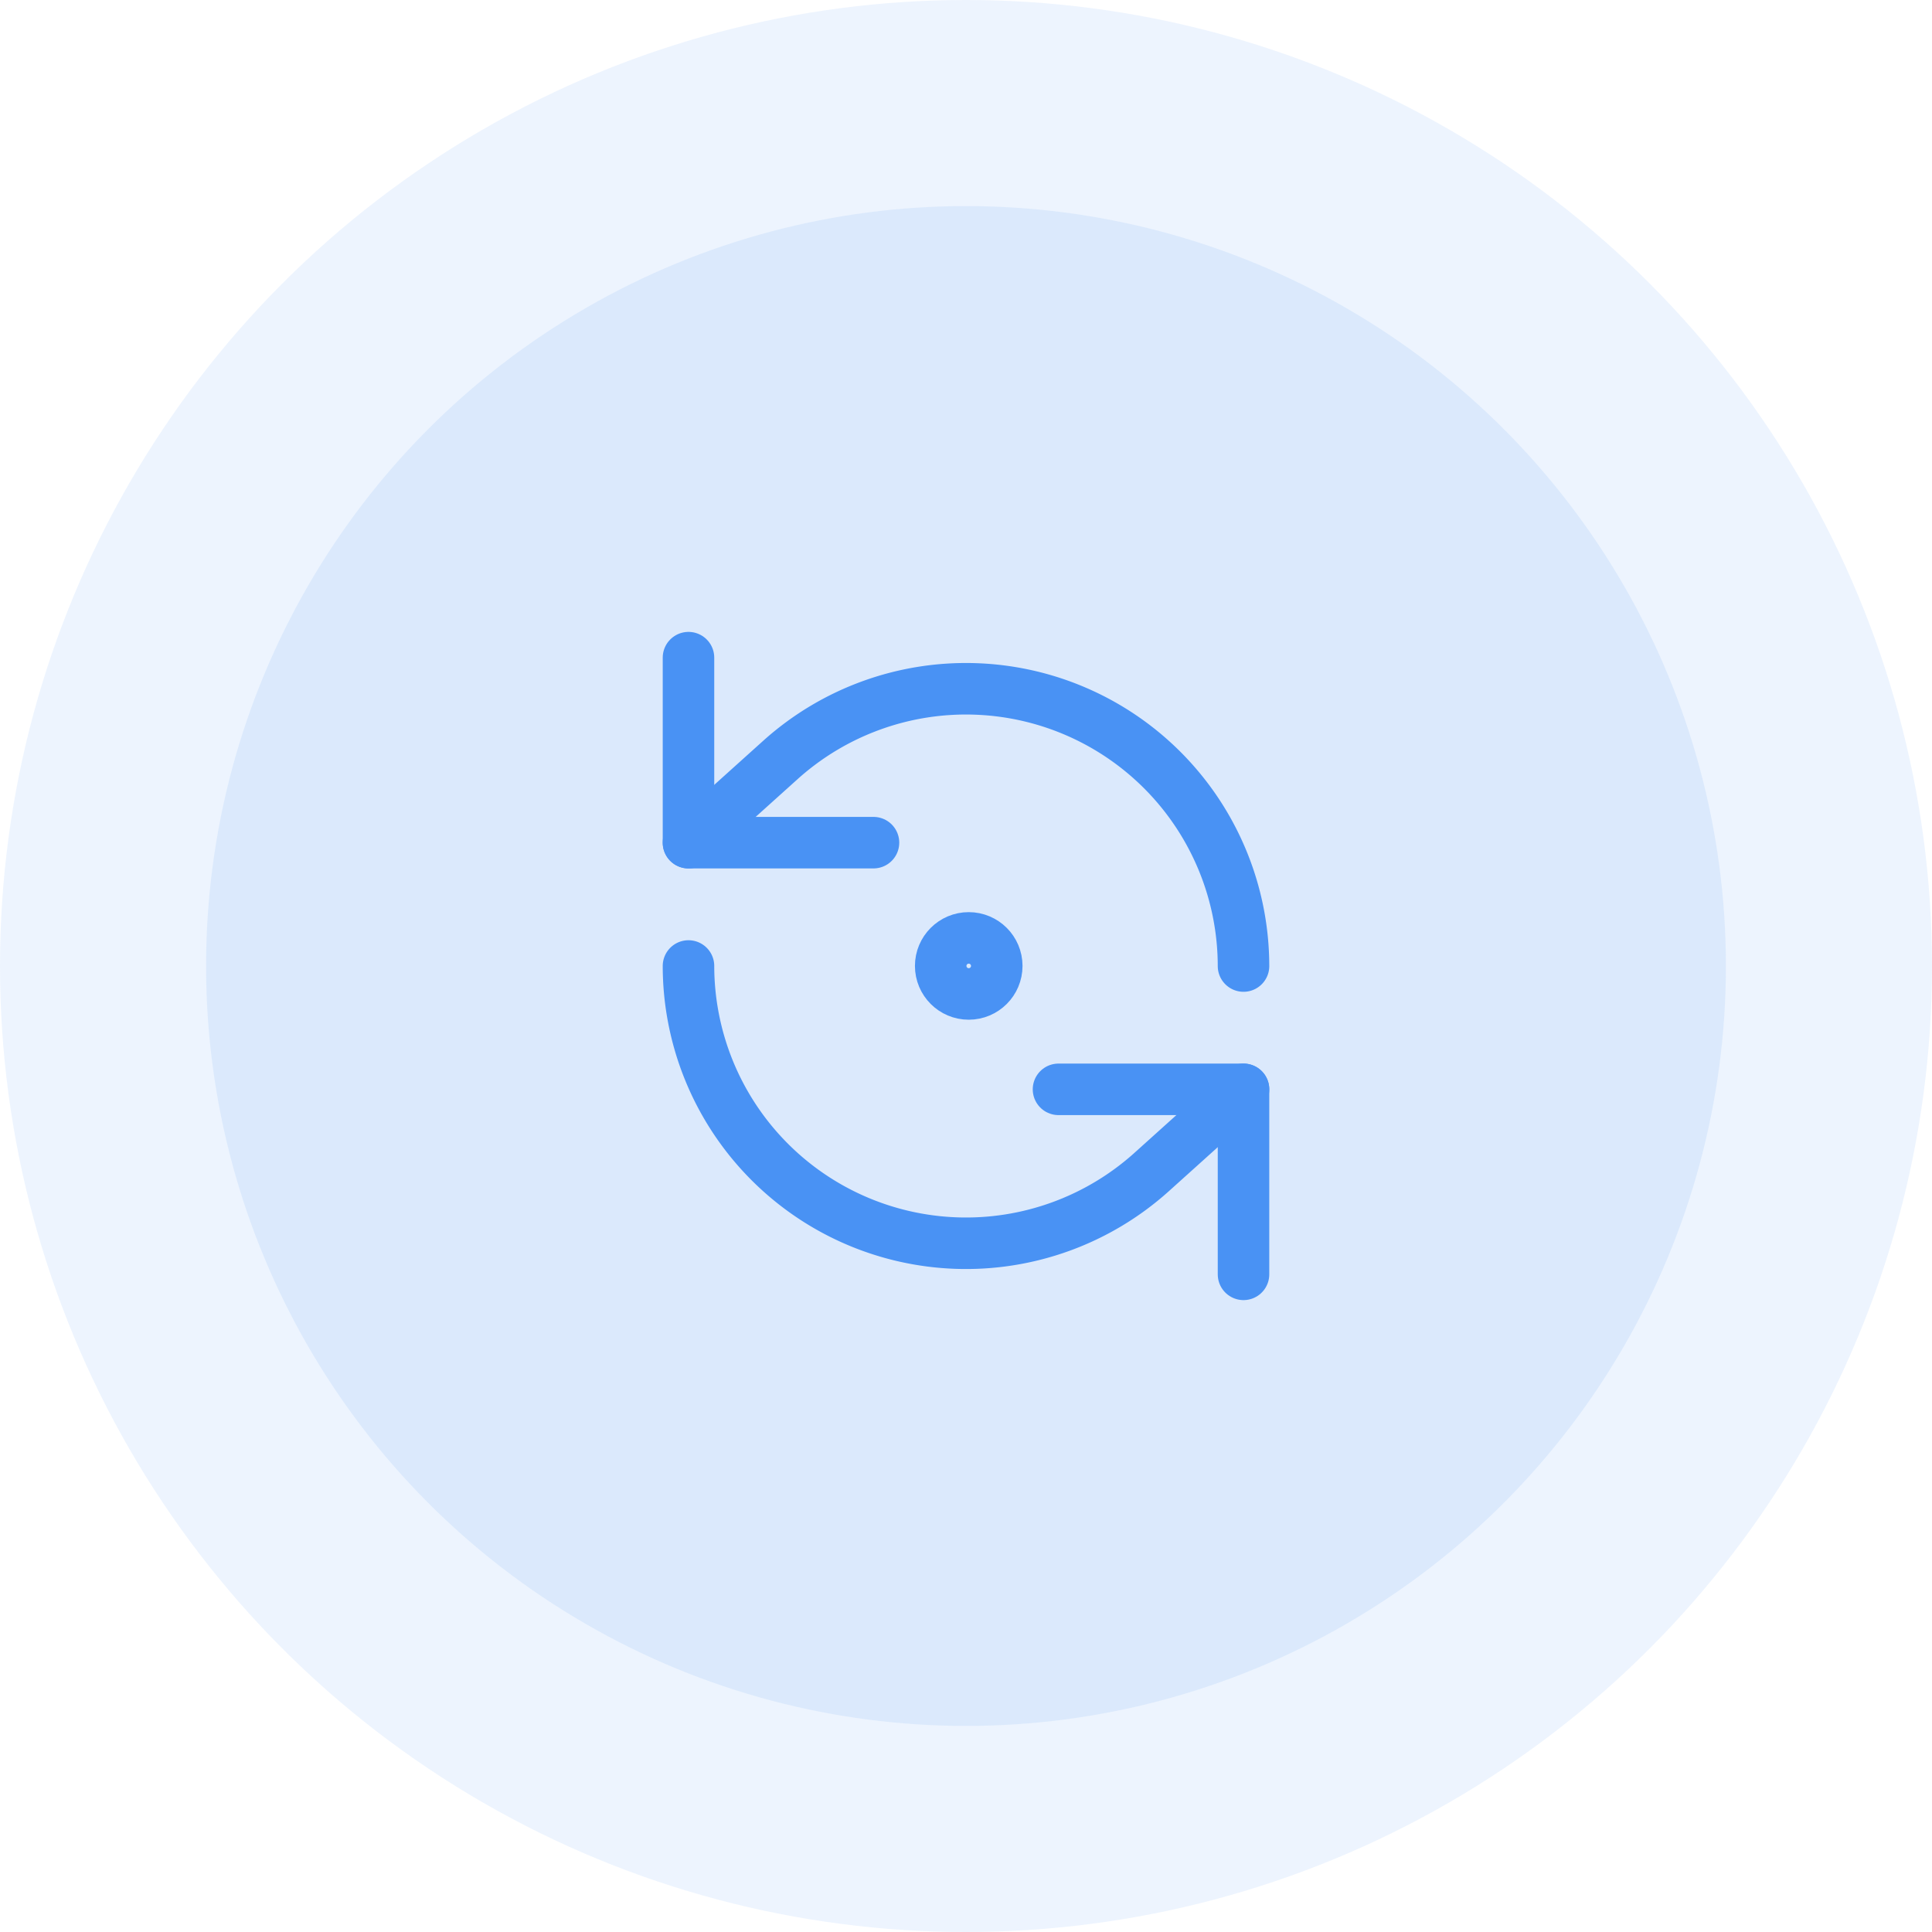 <svg xmlns="http://www.w3.org/2000/svg" width="75" height="75" viewBox="0 0 75 75">
  <g id="Group_90" data-name="Group 90" transform="translate(-1298 -169)">
    <g id="Group_48" data-name="Group 48">
      <circle id="Ellipse_35" data-name="Ellipse 35" cx="37.5" cy="37.5" r="37.5" transform="translate(1298 169)" fill="#4992f4" opacity="0.1"/>
      <circle id="Ellipse_36" data-name="Ellipse 36" cx="29.5" cy="29.5" r="29.5" transform="translate(1306 177)" fill="#4992f4" opacity="0.11"/>
    </g>
    <g id="Group_89" data-name="Group 89" transform="translate(1321.727 192.53)">
      <path id="Path_92" data-name="Path 92" d="M3,2V9.182h7.182" fill="none" stroke="#4992f4" stroke-linecap="round" stroke-linejoin="round" stroke-width="2"/>
      <path id="Path_93" data-name="Path 93" d="M24.546,13.772A10.773,10.773,0,0,0,6.591,5.752L3,8.984" transform="translate(0 0.199)" fill="none" stroke="#4992f4" stroke-linecap="round" stroke-linejoin="round" stroke-width="2"/>
      <path id="Path_94" data-name="Path 94" d="M22.182,23.182V16H15" transform="translate(2.364 2.758)" fill="none" stroke="#4992f4" stroke-linecap="round" stroke-linejoin="round" stroke-width="2"/>
      <path id="Path_95" data-name="Path 95" d="M3,12a10.773,10.773,0,0,0,17.955,8.02l3.591-3.232" transform="translate(0 1.97)" fill="none" stroke="#4992f4" stroke-linecap="round" stroke-linejoin="round" stroke-width="2"/>
      <circle id="Ellipse_17" data-name="Ellipse 17" cx="1.088" cy="1.088" r="1.088" transform="translate(12.791 12.879)" fill="none" stroke="#4992f4" stroke-linecap="round" stroke-linejoin="round" stroke-width="2"/>
    </g>
  </g>
</svg>
